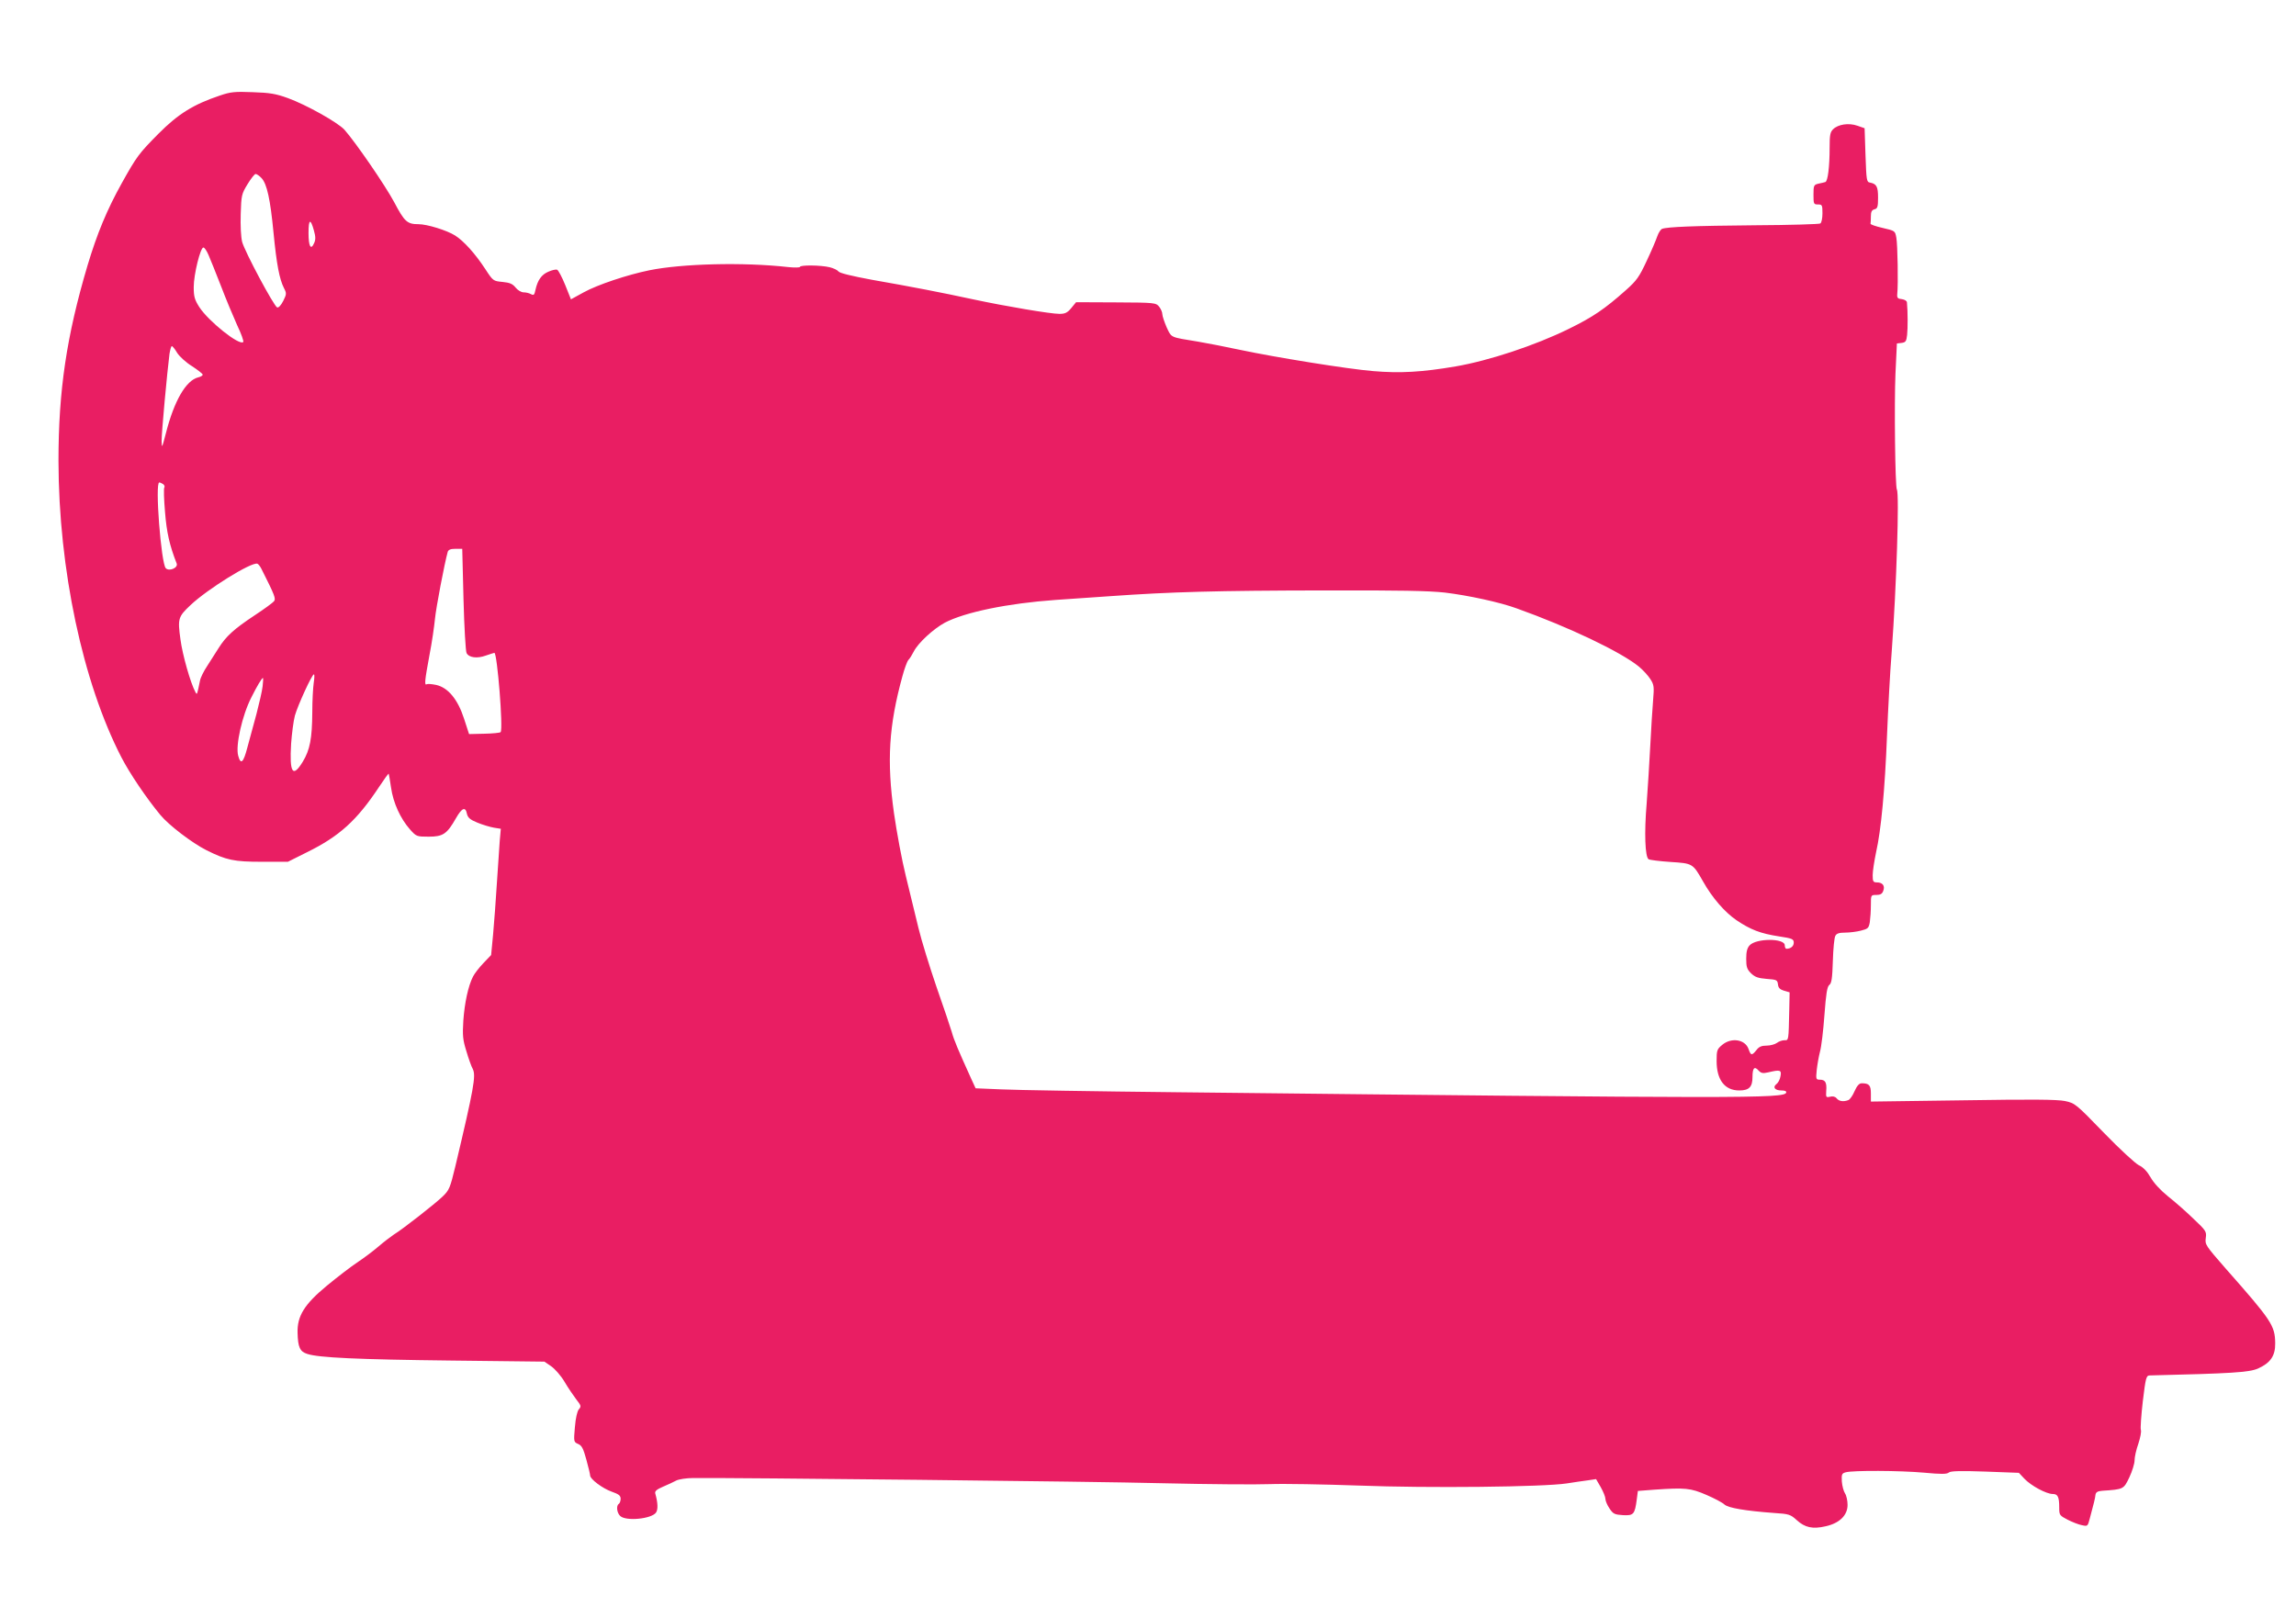 <?xml version="1.0" standalone="no"?>
<!DOCTYPE svg PUBLIC "-//W3C//DTD SVG 20010904//EN"
 "http://www.w3.org/TR/2001/REC-SVG-20010904/DTD/svg10.dtd">
<svg version="1.0" xmlns="http://www.w3.org/2000/svg"
 width="1280pt" height="902pt" viewBox="0 0 1280 902"
 preserveAspectRatio="xMidYMid meet">
<g transform="translate(0,902) scale(0.1,-0.1)"
fill="#e91e63" stroke="none">
<path d="M1225 8487 c-146 -49 -232 -102 -342 -213 -108 -109 -121 -126 -204
-275 -83 -149 -138 -282 -191 -459 -117 -394 -162 -698 -162 -1090 1 -603 135
-1235 351 -1653 46 -89 139 -227 217 -321 48 -58 177 -156 256 -196 112 -56
154 -65 310 -65 l145 0 106 53 c181 89 279 178 402 364 28 42 52 76 54 74 1
-1 7 -36 13 -77 12 -85 52 -173 106 -234 35 -39 37 -40 104 -40 80 0 102 15
152 103 33 58 53 66 61 25 5 -22 17 -33 59 -50 29 -12 70 -24 92 -28 l38 -6
-6 -67 c-3 -37 -10 -143 -16 -237 -6 -93 -15 -222 -21 -285 l-11 -115 -43 -45
c-24 -25 -50 -59 -58 -75 -27 -53 -47 -147 -54 -246 -5 -83 -3 -106 17 -170
12 -41 28 -86 36 -100 18 -37 6 -106 -97 -540 -30 -124 -34 -134 -72 -171 -43
-41 -220 -180 -272 -212 -16 -11 -55 -40 -85 -66 -30 -26 -84 -66 -120 -90
-36 -24 -111 -82 -167 -128 -126 -104 -167 -170 -164 -264 2 -80 13 -104 54
-117 63 -21 279 -31 802 -37 l520 -6 38 -26 c20 -14 54 -52 74 -86 20 -34 50
-78 66 -99 27 -34 28 -39 14 -55 -9 -10 -18 -49 -22 -99 -7 -81 -7 -83 18 -94
21 -9 29 -26 46 -88 12 -43 21 -82 21 -88 0 -20 69 -72 120 -90 40 -14 50 -22
50 -40 0 -12 -5 -25 -10 -28 -16 -10 -11 -51 8 -68 33 -30 173 -16 199 19 12
17 11 54 -4 107 -3 13 7 22 44 38 26 11 59 26 73 34 14 7 56 14 95 14 246 2
2232 -19 2615 -29 256 -6 526 -8 600 -5 74 3 297 -1 495 -8 389 -15 1031 -8
1160 12 39 6 91 14 116 17 l47 7 26 -45 c14 -25 26 -54 26 -65 0 -11 10 -35
23 -54 20 -30 28 -34 75 -37 59 -3 66 4 77 89 l6 46 91 7 c174 12 203 9 291
-29 44 -19 90 -43 101 -54 22 -19 116 -35 278 -47 81 -5 90 -8 125 -40 45 -41
88 -51 161 -34 77 17 122 61 122 119 0 23 -6 52 -14 64 -8 12 -16 42 -18 67
-2 40 0 45 22 51 40 11 299 10 435 -2 96 -9 129 -9 140 1 10 8 62 10 202 5
l188 -7 31 -33 c37 -39 122 -85 158 -85 28 0 36 -16 36 -76 0 -42 2 -44 48
-68 26 -13 61 -27 79 -30 31 -7 32 -6 43 36 23 86 30 113 32 133 2 15 12 21
38 23 119 8 119 8 151 75 16 34 29 77 29 94 0 18 9 60 21 93 11 34 18 68 14
78 -3 9 2 81 11 159 16 132 19 143 38 144 456 11 553 17 603 38 70 31 98 71
97 141 -1 99 -19 126 -276 417 -112 128 -116 134 -111 170 5 36 2 41 -69 108
-40 39 -104 95 -142 125 -42 34 -79 74 -97 106 -19 33 -41 56 -65 67 -20 10
-108 91 -196 182 -156 161 -160 164 -216 176 -43 9 -187 10 -569 4 l-513 -7 0
45 c0 46 -10 57 -51 57 -14 0 -26 -13 -40 -44 -10 -24 -26 -47 -35 -50 -27
-10 -51 -7 -65 10 -8 10 -21 13 -37 9 -22 -5 -23 -3 -21 32 4 47 -5 63 -35 63
-22 0 -23 3 -18 53 3 28 11 75 18 102 8 28 19 120 25 205 9 120 15 158 27 168
13 9 17 38 20 135 2 67 8 130 14 139 6 13 21 18 54 18 25 0 65 5 88 11 40 10
44 14 50 47 3 21 6 63 6 95 0 57 0 57 30 57 23 0 33 6 39 23 11 28 -4 47 -35
47 -21 0 -24 5 -24 40 0 22 9 80 19 128 28 124 49 346 61 652 6 146 17 355 26
465 27 366 43 882 29 905 -10 16 -15 482 -8 645 l8 170 26 3 c23 3 27 9 31 45
4 36 4 130 -1 181 0 8 -13 16 -28 18 -23 2 -28 7 -26 28 6 55 2 277 -5 314 -7
39 -7 39 -76 55 -39 9 -69 19 -68 24 1 4 2 22 2 41 0 25 5 35 20 39 17 4 20
14 20 65 0 61 -8 77 -45 84 -19 3 -20 13 -25 153 l-5 150 -40 14 c-49 17 -108
8 -136 -20 -16 -16 -19 -33 -19 -101 0 -108 -10 -189 -24 -193 -6 -2 -23 -6
-38 -9 -26 -6 -28 -10 -28 -61 0 -52 1 -55 25 -55 23 0 25 -3 25 -49 0 -28 -5
-53 -12 -57 -6 -4 -169 -9 -362 -10 -345 -3 -491 -9 -520 -20 -8 -3 -20 -22
-27 -42 -7 -21 -33 -82 -59 -137 -41 -88 -55 -109 -116 -163 -118 -105 -184
-150 -319 -216 -187 -92 -444 -177 -630 -209 -188 -32 -310 -39 -461 -26 -137
11 -547 77 -744 119 -74 16 -178 36 -230 45 -160 26 -148 21 -176 80 -13 30
-24 63 -24 73 0 11 -8 30 -18 42 -18 22 -23 23 -241 24 l-222 1 -27 -33 c-22
-26 -34 -32 -66 -32 -49 0 -299 42 -481 81 -176 38 -341 70 -564 109 -113 21
-179 37 -186 46 -6 8 -28 19 -50 24 -49 12 -165 13 -165 2 0 -4 -30 -5 -67 -1
-250 28 -591 19 -773 -18 -123 -25 -290 -81 -366 -123 l-71 -39 -32 80 c-18
44 -38 82 -45 85 -7 3 -29 -2 -49 -11 -38 -16 -60 -47 -72 -102 -6 -28 -9 -31
-25 -23 -10 6 -29 10 -41 10 -13 0 -33 12 -44 26 -17 21 -32 28 -73 32 -52 5
-53 5 -96 71 -57 87 -120 157 -169 188 -46 29 -156 63 -204 63 -63 0 -78 14
-135 122 -52 97 -216 335 -278 405 -38 41 -213 139 -315 176 -66 24 -100 30
-195 33 -101 4 -124 2 -185 -19z m233 -460 c30 -32 49 -117 67 -306 17 -175
33 -258 58 -307 15 -29 15 -34 -4 -72 -13 -25 -26 -39 -34 -36 -18 7 -180 310
-195 365 -7 28 -10 90 -8 156 3 104 5 112 38 166 19 31 39 57 45 57 6 0 21
-10 33 -23z m292 -292 c10 -35 10 -52 1 -71 -18 -41 -31 -18 -31 57 0 78 11
83 30 14z m-587 -138 c10 -23 41 -100 69 -172 27 -71 68 -169 90 -218 23 -48
38 -90 34 -94 -21 -22 -194 116 -245 195 -26 41 -31 58 -31 112 0 69 37 220
54 220 6 0 19 -19 29 -43z m-175 -545 c13 -20 50 -54 83 -74 32 -21 59 -42 59
-47 0 -5 -11 -12 -25 -15 -68 -17 -134 -130 -180 -311 -22 -84 -23 -87 -24
-44 -1 41 31 385 44 487 4 23 9 42 13 42 4 0 18 -17 30 -38z m-79 -731 c7 -5
11 -14 7 -19 -4 -6 -2 -68 4 -137 9 -113 25 -185 65 -287 9 -24 -42 -46 -61
-26 -26 28 -61 478 -36 478 4 0 13 -4 21 -9z m1675 -643 c4 -155 12 -290 17
-299 13 -26 59 -32 108 -14 24 8 45 15 47 15 16 0 50 -424 35 -442 -3 -4 -44
-8 -91 -9 l-85 -2 -28 86 c-35 108 -89 173 -155 188 -24 5 -47 7 -53 4 -14 -9
-11 21 15 161 14 71 27 163 31 204 6 62 53 309 71 373 4 12 16 17 43 17 l38 0
7 -282z m-1127 171 c76 -151 82 -167 70 -182 -7 -8 -54 -43 -106 -77 -118 -78
-161 -118 -202 -183 -18 -29 -47 -74 -65 -102 -18 -27 -36 -63 -39 -80 -17
-82 -16 -80 -25 -65 -28 51 -73 210 -84 295 -16 116 -13 126 56 191 94 89 340
242 373 231 5 -2 15 -14 22 -28z m6598 -133 c132 -16 307 -54 400 -88 291
-104 582 -243 682 -325 24 -20 52 -51 64 -70 20 -31 21 -43 15 -116 -4 -45
-11 -161 -16 -257 -5 -96 -14 -240 -20 -320 -14 -163 -9 -299 11 -311 7 -4 62
-11 122 -15 124 -8 124 -8 181 -108 51 -91 121 -172 187 -217 79 -53 133 -74
237 -90 74 -11 82 -15 82 -35 0 -20 -17 -34 -41 -34 -5 0 -9 9 -9 19 0 41
-160 40 -196 0 -14 -15 -19 -36 -19 -75 0 -45 4 -58 27 -81 22 -21 39 -27 87
-31 56 -4 60 -6 63 -31 2 -19 11 -28 34 -35 l31 -9 -2 -96 c-4 -177 -3 -171
-27 -171 -13 0 -32 -7 -42 -15 -11 -8 -37 -15 -57 -15 -28 0 -43 -6 -57 -25
-26 -32 -31 -31 -44 6 -19 54 -96 66 -147 23 -29 -24 -31 -31 -31 -90 0 -105
45 -164 126 -164 55 0 74 19 74 75 0 51 11 62 34 36 14 -15 24 -17 54 -10 67
16 75 13 68 -22 -3 -18 -13 -37 -23 -44 -22 -17 -8 -35 28 -35 20 0 29 -4 27
-12 -11 -33 -231 -33 -3393 2 -462 5 -904 12 -983 16 l-143 6 -24 52 c-72 159
-97 217 -109 262 -8 27 -46 140 -85 251 -38 111 -84 259 -101 330 -17 70 -49
200 -70 288 -22 88 -51 246 -66 350 -41 292 -29 489 47 765 11 41 26 82 33 90
8 8 21 29 30 47 24 48 109 126 173 161 113 59 351 108 618 127 44 3 181 12
305 21 339 24 590 31 1195 32 421 1 578 -2 670 -12z m-6306 -503 c-4 -27 -8
-100 -8 -164 -1 -147 -13 -210 -53 -276 -56 -92 -75 -63 -65 101 4 55 13 126
21 156 16 57 95 230 106 230 4 0 3 -21 -1 -47z m-285 -20 c-3 -27 -19 -95 -34
-153 -16 -58 -39 -142 -51 -188 -22 -85 -37 -98 -51 -46 -16 56 22 225 73 325
33 66 59 109 65 109 2 0 1 -21 -2 -47z"/>
</g>
</svg>
